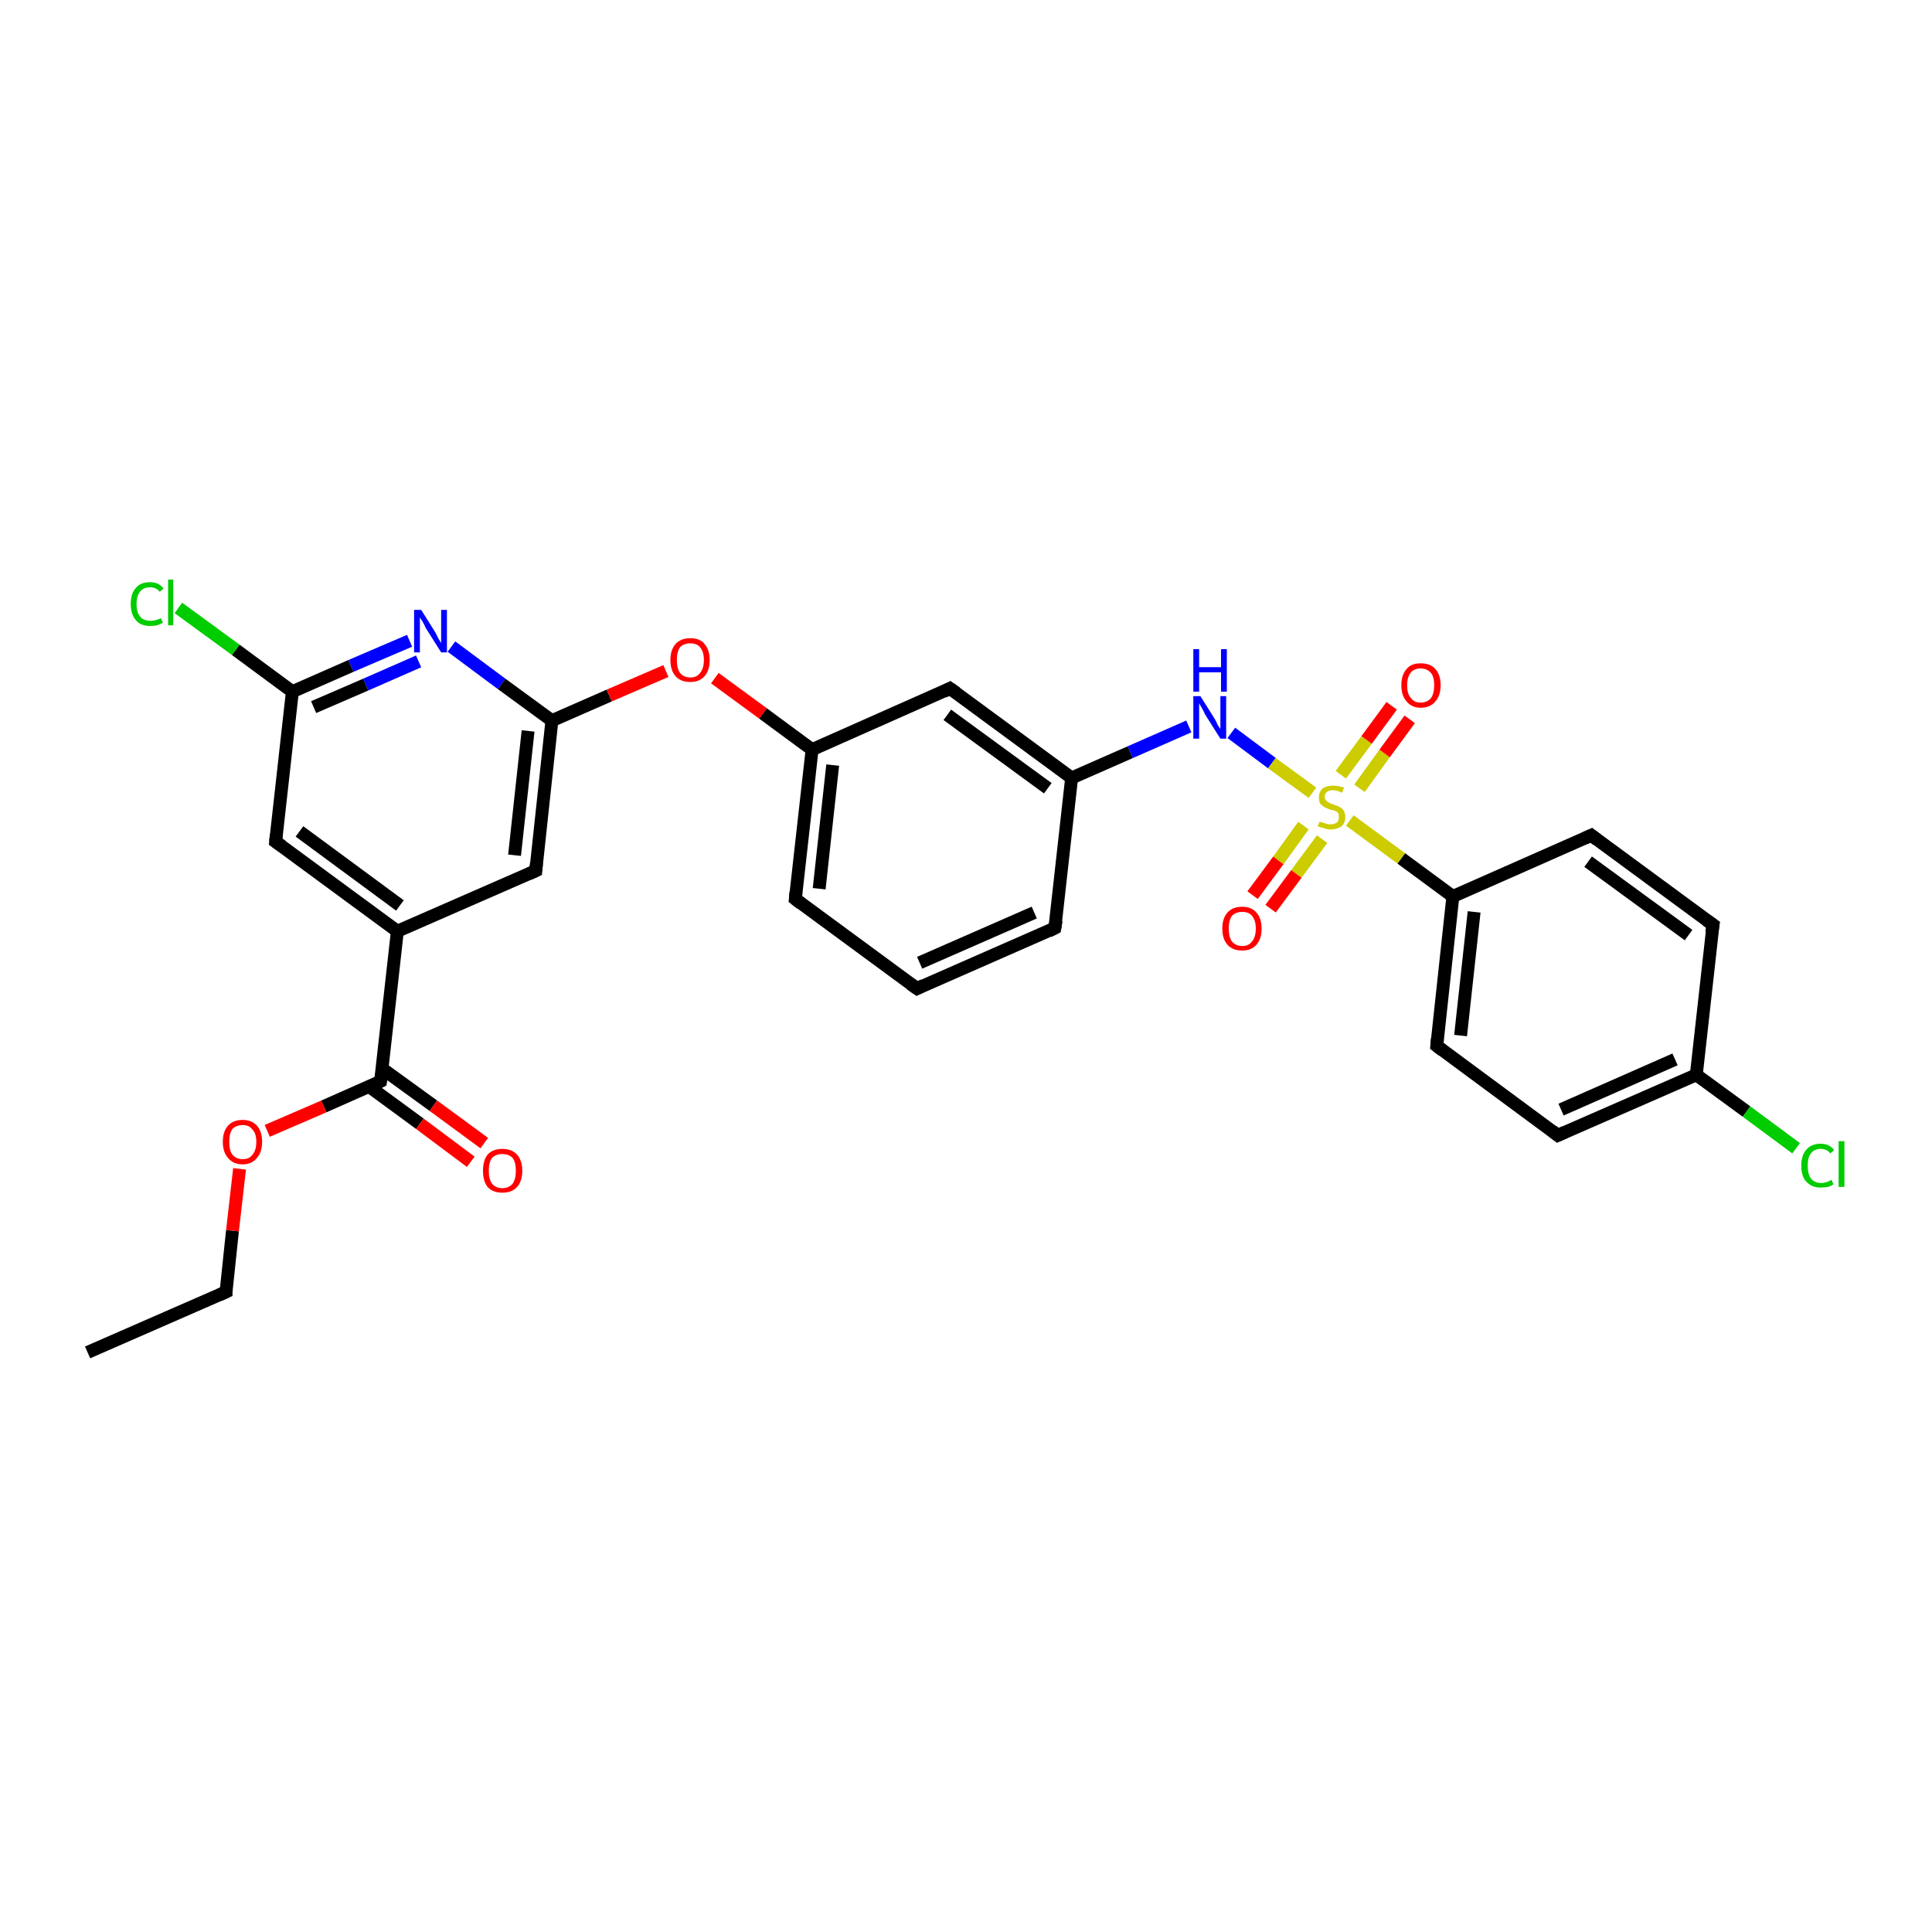 <?xml version='1.0' encoding='iso-8859-1'?>
<svg version='1.1' baseProfile='full'
              xmlns='http://www.w3.org/2000/svg'
                      xmlns:rdkit='http://www.rdkit.org/xml'
                      xmlns:xlink='http://www.w3.org/1999/xlink'
                  xml:space='preserve'
width='300px' height='300px' viewBox='0 0 300 300'>
<!-- END OF HEADER -->
<rect style='opacity:1.0;fill:#FFFFFF;stroke:none' width='300.0' height='300.0' x='0.0' y='0.0'> </rect>
<path class='bond-0 atom-0 atom-1' d='M 13.6,210.0 L 35.1,200.6' style='fill:none;fill-rule:evenodd;stroke:#000000;stroke-width:2.0px;stroke-linecap:butt;stroke-linejoin:miter;stroke-opacity:1' />
<path class='bond-1 atom-1 atom-2' d='M 35.1,200.6 L 36.1,191.1' style='fill:none;fill-rule:evenodd;stroke:#000000;stroke-width:2.0px;stroke-linecap:butt;stroke-linejoin:miter;stroke-opacity:1' />
<path class='bond-1 atom-1 atom-2' d='M 36.1,191.1 L 37.2,181.5' style='fill:none;fill-rule:evenodd;stroke:#FF0000;stroke-width:2.0px;stroke-linecap:butt;stroke-linejoin:miter;stroke-opacity:1' />
<path class='bond-2 atom-2 atom-3' d='M 41.5,175.6 L 50.3,171.8' style='fill:none;fill-rule:evenodd;stroke:#FF0000;stroke-width:2.0px;stroke-linecap:butt;stroke-linejoin:miter;stroke-opacity:1' />
<path class='bond-2 atom-2 atom-3' d='M 50.3,171.8 L 59.1,167.9' style='fill:none;fill-rule:evenodd;stroke:#000000;stroke-width:2.0px;stroke-linecap:butt;stroke-linejoin:miter;stroke-opacity:1' />
<path class='bond-3 atom-3 atom-4' d='M 57.3,168.7 L 65.2,174.5' style='fill:none;fill-rule:evenodd;stroke:#000000;stroke-width:2.0px;stroke-linecap:butt;stroke-linejoin:miter;stroke-opacity:1' />
<path class='bond-3 atom-3 atom-4' d='M 65.2,174.5 L 73.1,180.4' style='fill:none;fill-rule:evenodd;stroke:#FF0000;stroke-width:2.0px;stroke-linecap:butt;stroke-linejoin:miter;stroke-opacity:1' />
<path class='bond-3 atom-3 atom-4' d='M 59.3,165.9 L 67.3,171.7' style='fill:none;fill-rule:evenodd;stroke:#000000;stroke-width:2.0px;stroke-linecap:butt;stroke-linejoin:miter;stroke-opacity:1' />
<path class='bond-3 atom-3 atom-4' d='M 67.3,171.7 L 75.2,177.5' style='fill:none;fill-rule:evenodd;stroke:#FF0000;stroke-width:2.0px;stroke-linecap:butt;stroke-linejoin:miter;stroke-opacity:1' />
<path class='bond-4 atom-3 atom-5' d='M 59.1,167.9 L 61.7,144.6' style='fill:none;fill-rule:evenodd;stroke:#000000;stroke-width:2.0px;stroke-linecap:butt;stroke-linejoin:miter;stroke-opacity:1' />
<path class='bond-5 atom-5 atom-6' d='M 61.7,144.6 L 42.8,130.7' style='fill:none;fill-rule:evenodd;stroke:#000000;stroke-width:2.0px;stroke-linecap:butt;stroke-linejoin:miter;stroke-opacity:1' />
<path class='bond-5 atom-5 atom-6' d='M 62.1,140.6 L 46.5,129.1' style='fill:none;fill-rule:evenodd;stroke:#000000;stroke-width:2.0px;stroke-linecap:butt;stroke-linejoin:miter;stroke-opacity:1' />
<path class='bond-6 atom-6 atom-7' d='M 42.8,130.7 L 45.4,107.4' style='fill:none;fill-rule:evenodd;stroke:#000000;stroke-width:2.0px;stroke-linecap:butt;stroke-linejoin:miter;stroke-opacity:1' />
<path class='bond-7 atom-7 atom-8' d='M 45.4,107.4 L 36.6,100.9' style='fill:none;fill-rule:evenodd;stroke:#000000;stroke-width:2.0px;stroke-linecap:butt;stroke-linejoin:miter;stroke-opacity:1' />
<path class='bond-7 atom-7 atom-8' d='M 36.6,100.9 L 27.7,94.4' style='fill:none;fill-rule:evenodd;stroke:#00CC00;stroke-width:2.0px;stroke-linecap:butt;stroke-linejoin:miter;stroke-opacity:1' />
<path class='bond-8 atom-7 atom-9' d='M 45.4,107.4 L 54.5,103.4' style='fill:none;fill-rule:evenodd;stroke:#000000;stroke-width:2.0px;stroke-linecap:butt;stroke-linejoin:miter;stroke-opacity:1' />
<path class='bond-8 atom-7 atom-9' d='M 54.5,103.4 L 63.6,99.5' style='fill:none;fill-rule:evenodd;stroke:#0000FF;stroke-width:2.0px;stroke-linecap:butt;stroke-linejoin:miter;stroke-opacity:1' />
<path class='bond-8 atom-7 atom-9' d='M 48.7,109.8 L 56.8,106.3' style='fill:none;fill-rule:evenodd;stroke:#000000;stroke-width:2.0px;stroke-linecap:butt;stroke-linejoin:miter;stroke-opacity:1' />
<path class='bond-8 atom-7 atom-9' d='M 56.8,106.3 L 65.0,102.7' style='fill:none;fill-rule:evenodd;stroke:#0000FF;stroke-width:2.0px;stroke-linecap:butt;stroke-linejoin:miter;stroke-opacity:1' />
<path class='bond-9 atom-9 atom-10' d='M 70.1,100.4 L 77.9,106.2' style='fill:none;fill-rule:evenodd;stroke:#0000FF;stroke-width:2.0px;stroke-linecap:butt;stroke-linejoin:miter;stroke-opacity:1' />
<path class='bond-9 atom-9 atom-10' d='M 77.9,106.2 L 85.7,111.9' style='fill:none;fill-rule:evenodd;stroke:#000000;stroke-width:2.0px;stroke-linecap:butt;stroke-linejoin:miter;stroke-opacity:1' />
<path class='bond-10 atom-10 atom-11' d='M 85.7,111.9 L 94.6,108.0' style='fill:none;fill-rule:evenodd;stroke:#000000;stroke-width:2.0px;stroke-linecap:butt;stroke-linejoin:miter;stroke-opacity:1' />
<path class='bond-10 atom-10 atom-11' d='M 94.6,108.0 L 103.4,104.2' style='fill:none;fill-rule:evenodd;stroke:#FF0000;stroke-width:2.0px;stroke-linecap:butt;stroke-linejoin:miter;stroke-opacity:1' />
<path class='bond-11 atom-11 atom-12' d='M 111.0,105.3 L 118.5,110.8' style='fill:none;fill-rule:evenodd;stroke:#FF0000;stroke-width:2.0px;stroke-linecap:butt;stroke-linejoin:miter;stroke-opacity:1' />
<path class='bond-11 atom-11 atom-12' d='M 118.5,110.8 L 126.1,116.4' style='fill:none;fill-rule:evenodd;stroke:#000000;stroke-width:2.0px;stroke-linecap:butt;stroke-linejoin:miter;stroke-opacity:1' />
<path class='bond-12 atom-12 atom-13' d='M 126.1,116.4 L 123.5,139.6' style='fill:none;fill-rule:evenodd;stroke:#000000;stroke-width:2.0px;stroke-linecap:butt;stroke-linejoin:miter;stroke-opacity:1' />
<path class='bond-12 atom-12 atom-13' d='M 129.3,118.8 L 127.2,138.0' style='fill:none;fill-rule:evenodd;stroke:#000000;stroke-width:2.0px;stroke-linecap:butt;stroke-linejoin:miter;stroke-opacity:1' />
<path class='bond-13 atom-13 atom-14' d='M 123.5,139.6 L 142.4,153.5' style='fill:none;fill-rule:evenodd;stroke:#000000;stroke-width:2.0px;stroke-linecap:butt;stroke-linejoin:miter;stroke-opacity:1' />
<path class='bond-14 atom-14 atom-15' d='M 142.4,153.5 L 163.8,144.1' style='fill:none;fill-rule:evenodd;stroke:#000000;stroke-width:2.0px;stroke-linecap:butt;stroke-linejoin:miter;stroke-opacity:1' />
<path class='bond-14 atom-14 atom-15' d='M 142.8,149.5 L 160.6,141.7' style='fill:none;fill-rule:evenodd;stroke:#000000;stroke-width:2.0px;stroke-linecap:butt;stroke-linejoin:miter;stroke-opacity:1' />
<path class='bond-15 atom-15 atom-16' d='M 163.8,144.1 L 166.4,120.8' style='fill:none;fill-rule:evenodd;stroke:#000000;stroke-width:2.0px;stroke-linecap:butt;stroke-linejoin:miter;stroke-opacity:1' />
<path class='bond-16 atom-16 atom-17' d='M 166.4,120.8 L 175.5,116.8' style='fill:none;fill-rule:evenodd;stroke:#000000;stroke-width:2.0px;stroke-linecap:butt;stroke-linejoin:miter;stroke-opacity:1' />
<path class='bond-16 atom-16 atom-17' d='M 175.5,116.8 L 184.6,112.8' style='fill:none;fill-rule:evenodd;stroke:#0000FF;stroke-width:2.0px;stroke-linecap:butt;stroke-linejoin:miter;stroke-opacity:1' />
<path class='bond-17 atom-17 atom-18' d='M 191.2,113.8 L 197.5,118.5' style='fill:none;fill-rule:evenodd;stroke:#0000FF;stroke-width:2.0px;stroke-linecap:butt;stroke-linejoin:miter;stroke-opacity:1' />
<path class='bond-17 atom-17 atom-18' d='M 197.5,118.5 L 203.8,123.1' style='fill:none;fill-rule:evenodd;stroke:#CCCC00;stroke-width:2.0px;stroke-linecap:butt;stroke-linejoin:miter;stroke-opacity:1' />
<path class='bond-18 atom-18 atom-19' d='M 202.4,128.2 L 198.5,133.6' style='fill:none;fill-rule:evenodd;stroke:#CCCC00;stroke-width:2.0px;stroke-linecap:butt;stroke-linejoin:miter;stroke-opacity:1' />
<path class='bond-18 atom-18 atom-19' d='M 198.5,133.6 L 194.5,139.0' style='fill:none;fill-rule:evenodd;stroke:#FF0000;stroke-width:2.0px;stroke-linecap:butt;stroke-linejoin:miter;stroke-opacity:1' />
<path class='bond-18 atom-18 atom-19' d='M 205.3,130.3 L 201.3,135.7' style='fill:none;fill-rule:evenodd;stroke:#CCCC00;stroke-width:2.0px;stroke-linecap:butt;stroke-linejoin:miter;stroke-opacity:1' />
<path class='bond-18 atom-18 atom-19' d='M 201.3,135.7 L 197.3,141.1' style='fill:none;fill-rule:evenodd;stroke:#FF0000;stroke-width:2.0px;stroke-linecap:butt;stroke-linejoin:miter;stroke-opacity:1' />
<path class='bond-19 atom-18 atom-20' d='M 211.1,122.4 L 215.0,117.0' style='fill:none;fill-rule:evenodd;stroke:#CCCC00;stroke-width:2.0px;stroke-linecap:butt;stroke-linejoin:miter;stroke-opacity:1' />
<path class='bond-19 atom-18 atom-20' d='M 215.0,117.0 L 218.9,111.7' style='fill:none;fill-rule:evenodd;stroke:#FF0000;stroke-width:2.0px;stroke-linecap:butt;stroke-linejoin:miter;stroke-opacity:1' />
<path class='bond-19 atom-18 atom-20' d='M 208.2,120.3 L 212.2,114.9' style='fill:none;fill-rule:evenodd;stroke:#CCCC00;stroke-width:2.0px;stroke-linecap:butt;stroke-linejoin:miter;stroke-opacity:1' />
<path class='bond-19 atom-18 atom-20' d='M 212.2,114.9 L 216.1,109.6' style='fill:none;fill-rule:evenodd;stroke:#FF0000;stroke-width:2.0px;stroke-linecap:butt;stroke-linejoin:miter;stroke-opacity:1' />
<path class='bond-20 atom-18 atom-21' d='M 209.6,127.4 L 217.6,133.3' style='fill:none;fill-rule:evenodd;stroke:#CCCC00;stroke-width:2.0px;stroke-linecap:butt;stroke-linejoin:miter;stroke-opacity:1' />
<path class='bond-20 atom-18 atom-21' d='M 217.6,133.3 L 225.6,139.2' style='fill:none;fill-rule:evenodd;stroke:#000000;stroke-width:2.0px;stroke-linecap:butt;stroke-linejoin:miter;stroke-opacity:1' />
<path class='bond-21 atom-21 atom-22' d='M 225.6,139.2 L 223.1,162.4' style='fill:none;fill-rule:evenodd;stroke:#000000;stroke-width:2.0px;stroke-linecap:butt;stroke-linejoin:miter;stroke-opacity:1' />
<path class='bond-21 atom-21 atom-22' d='M 228.9,141.6 L 226.8,160.8' style='fill:none;fill-rule:evenodd;stroke:#000000;stroke-width:2.0px;stroke-linecap:butt;stroke-linejoin:miter;stroke-opacity:1' />
<path class='bond-22 atom-22 atom-23' d='M 223.1,162.4 L 241.9,176.3' style='fill:none;fill-rule:evenodd;stroke:#000000;stroke-width:2.0px;stroke-linecap:butt;stroke-linejoin:miter;stroke-opacity:1' />
<path class='bond-23 atom-23 atom-24' d='M 241.9,176.3 L 263.4,166.9' style='fill:none;fill-rule:evenodd;stroke:#000000;stroke-width:2.0px;stroke-linecap:butt;stroke-linejoin:miter;stroke-opacity:1' />
<path class='bond-23 atom-23 atom-24' d='M 242.4,172.3 L 260.1,164.5' style='fill:none;fill-rule:evenodd;stroke:#000000;stroke-width:2.0px;stroke-linecap:butt;stroke-linejoin:miter;stroke-opacity:1' />
<path class='bond-24 atom-24 atom-25' d='M 263.4,166.9 L 271.2,172.6' style='fill:none;fill-rule:evenodd;stroke:#000000;stroke-width:2.0px;stroke-linecap:butt;stroke-linejoin:miter;stroke-opacity:1' />
<path class='bond-24 atom-24 atom-25' d='M 271.2,172.6 L 278.9,178.3' style='fill:none;fill-rule:evenodd;stroke:#00CC00;stroke-width:2.0px;stroke-linecap:butt;stroke-linejoin:miter;stroke-opacity:1' />
<path class='bond-25 atom-24 atom-26' d='M 263.4,166.9 L 266.0,143.6' style='fill:none;fill-rule:evenodd;stroke:#000000;stroke-width:2.0px;stroke-linecap:butt;stroke-linejoin:miter;stroke-opacity:1' />
<path class='bond-26 atom-26 atom-27' d='M 266.0,143.6 L 247.1,129.7' style='fill:none;fill-rule:evenodd;stroke:#000000;stroke-width:2.0px;stroke-linecap:butt;stroke-linejoin:miter;stroke-opacity:1' />
<path class='bond-26 atom-26 atom-27' d='M 262.2,145.2 L 246.6,133.8' style='fill:none;fill-rule:evenodd;stroke:#000000;stroke-width:2.0px;stroke-linecap:butt;stroke-linejoin:miter;stroke-opacity:1' />
<path class='bond-27 atom-16 atom-28' d='M 166.4,120.8 L 147.5,106.9' style='fill:none;fill-rule:evenodd;stroke:#000000;stroke-width:2.0px;stroke-linecap:butt;stroke-linejoin:miter;stroke-opacity:1' />
<path class='bond-27 atom-16 atom-28' d='M 162.7,122.4 L 147.1,111.0' style='fill:none;fill-rule:evenodd;stroke:#000000;stroke-width:2.0px;stroke-linecap:butt;stroke-linejoin:miter;stroke-opacity:1' />
<path class='bond-28 atom-10 atom-29' d='M 85.7,111.9 L 83.2,135.2' style='fill:none;fill-rule:evenodd;stroke:#000000;stroke-width:2.0px;stroke-linecap:butt;stroke-linejoin:miter;stroke-opacity:1' />
<path class='bond-28 atom-10 atom-29' d='M 82.0,113.5 L 79.9,132.8' style='fill:none;fill-rule:evenodd;stroke:#000000;stroke-width:2.0px;stroke-linecap:butt;stroke-linejoin:miter;stroke-opacity:1' />
<path class='bond-29 atom-29 atom-5' d='M 83.2,135.2 L 61.7,144.6' style='fill:none;fill-rule:evenodd;stroke:#000000;stroke-width:2.0px;stroke-linecap:butt;stroke-linejoin:miter;stroke-opacity:1' />
<path class='bond-30 atom-28 atom-12' d='M 147.5,106.9 L 126.1,116.4' style='fill:none;fill-rule:evenodd;stroke:#000000;stroke-width:2.0px;stroke-linecap:butt;stroke-linejoin:miter;stroke-opacity:1' />
<path class='bond-31 atom-27 atom-21' d='M 247.1,129.7 L 225.6,139.2' style='fill:none;fill-rule:evenodd;stroke:#000000;stroke-width:2.0px;stroke-linecap:butt;stroke-linejoin:miter;stroke-opacity:1' />
<path d='M 34.0,201.1 L 35.1,200.6 L 35.1,200.1' style='fill:none;stroke:#000000;stroke-width:2.0px;stroke-linecap:butt;stroke-linejoin:miter;stroke-opacity:1;' />
<path d='M 58.7,168.1 L 59.1,167.9 L 59.3,166.7' style='fill:none;stroke:#000000;stroke-width:2.0px;stroke-linecap:butt;stroke-linejoin:miter;stroke-opacity:1;' />
<path d='M 43.8,131.4 L 42.8,130.7 L 42.9,129.6' style='fill:none;stroke:#000000;stroke-width:2.0px;stroke-linecap:butt;stroke-linejoin:miter;stroke-opacity:1;' />
<path d='M 123.6,138.5 L 123.5,139.6 L 124.4,140.3' style='fill:none;stroke:#000000;stroke-width:2.0px;stroke-linecap:butt;stroke-linejoin:miter;stroke-opacity:1;' />
<path d='M 141.4,152.8 L 142.4,153.5 L 143.4,153.0' style='fill:none;stroke:#000000;stroke-width:2.0px;stroke-linecap:butt;stroke-linejoin:miter;stroke-opacity:1;' />
<path d='M 162.8,144.6 L 163.8,144.1 L 164.0,142.9' style='fill:none;stroke:#000000;stroke-width:2.0px;stroke-linecap:butt;stroke-linejoin:miter;stroke-opacity:1;' />
<path d='M 223.2,161.3 L 223.1,162.4 L 224.0,163.1' style='fill:none;stroke:#000000;stroke-width:2.0px;stroke-linecap:butt;stroke-linejoin:miter;stroke-opacity:1;' />
<path d='M 241.0,175.6 L 241.9,176.3 L 243.0,175.8' style='fill:none;stroke:#000000;stroke-width:2.0px;stroke-linecap:butt;stroke-linejoin:miter;stroke-opacity:1;' />
<path d='M 265.8,144.8 L 266.0,143.6 L 265.0,142.9' style='fill:none;stroke:#000000;stroke-width:2.0px;stroke-linecap:butt;stroke-linejoin:miter;stroke-opacity:1;' />
<path d='M 248.0,130.4 L 247.1,129.7 L 246.0,130.2' style='fill:none;stroke:#000000;stroke-width:2.0px;stroke-linecap:butt;stroke-linejoin:miter;stroke-opacity:1;' />
<path d='M 148.5,107.6 L 147.5,106.9 L 146.5,107.4' style='fill:none;stroke:#000000;stroke-width:2.0px;stroke-linecap:butt;stroke-linejoin:miter;stroke-opacity:1;' />
<path d='M 83.3,134.0 L 83.2,135.2 L 82.1,135.7' style='fill:none;stroke:#000000;stroke-width:2.0px;stroke-linecap:butt;stroke-linejoin:miter;stroke-opacity:1;' />
<path class='atom-2' d='M 34.6 177.3
Q 34.6 175.7, 35.4 174.8
Q 36.2 173.9, 37.7 173.9
Q 39.1 173.9, 39.9 174.8
Q 40.7 175.7, 40.7 177.3
Q 40.7 178.9, 39.9 179.8
Q 39.1 180.8, 37.7 180.8
Q 36.2 180.8, 35.4 179.8
Q 34.6 178.9, 34.6 177.3
M 37.7 180.0
Q 38.7 180.0, 39.2 179.3
Q 39.8 178.6, 39.8 177.3
Q 39.8 176.0, 39.2 175.4
Q 38.7 174.7, 37.7 174.7
Q 36.7 174.7, 36.1 175.3
Q 35.6 176.0, 35.6 177.3
Q 35.6 178.7, 36.1 179.3
Q 36.7 180.0, 37.7 180.0
' fill='#FF0000'/>
<path class='atom-4' d='M 75.0 181.8
Q 75.0 180.2, 75.7 179.3
Q 76.5 178.4, 78.0 178.4
Q 79.5 178.4, 80.3 179.3
Q 81.1 180.2, 81.1 181.8
Q 81.1 183.4, 80.3 184.3
Q 79.5 185.2, 78.0 185.2
Q 76.5 185.2, 75.7 184.3
Q 75.0 183.4, 75.0 181.8
M 78.0 184.5
Q 79.0 184.5, 79.6 183.8
Q 80.1 183.1, 80.1 181.8
Q 80.1 180.5, 79.6 179.8
Q 79.0 179.2, 78.0 179.2
Q 77.0 179.2, 76.4 179.8
Q 75.9 180.5, 75.9 181.8
Q 75.9 183.1, 76.4 183.8
Q 77.0 184.5, 78.0 184.5
' fill='#FF0000'/>
<path class='atom-8' d='M 20.3 93.8
Q 20.3 92.1, 21.1 91.3
Q 21.8 90.4, 23.3 90.4
Q 24.7 90.4, 25.4 91.4
L 24.8 91.9
Q 24.3 91.2, 23.3 91.2
Q 22.3 91.2, 21.8 91.8
Q 21.2 92.5, 21.2 93.8
Q 21.2 95.1, 21.8 95.8
Q 22.3 96.4, 23.4 96.4
Q 24.1 96.4, 25.0 96.0
L 25.3 96.7
Q 24.9 96.9, 24.4 97.1
Q 23.9 97.2, 23.3 97.2
Q 21.8 97.2, 21.1 96.3
Q 20.3 95.4, 20.3 93.8
' fill='#00CC00'/>
<path class='atom-8' d='M 26.1 90.0
L 26.9 90.0
L 26.9 97.1
L 26.1 97.1
L 26.1 90.0
' fill='#00CC00'/>
<path class='atom-9' d='M 65.4 94.7
L 67.6 98.2
Q 67.8 98.6, 68.1 99.2
Q 68.5 99.8, 68.5 99.9
L 68.5 94.7
L 69.4 94.7
L 69.4 101.3
L 68.5 101.3
L 66.1 97.5
Q 65.9 97.0, 65.6 96.5
Q 65.3 96.0, 65.2 95.9
L 65.2 101.3
L 64.3 101.3
L 64.3 94.7
L 65.4 94.7
' fill='#0000FF'/>
<path class='atom-11' d='M 104.1 102.5
Q 104.1 100.9, 104.9 100.0
Q 105.7 99.1, 107.2 99.1
Q 108.7 99.1, 109.4 100.0
Q 110.2 100.9, 110.2 102.5
Q 110.2 104.1, 109.4 105.0
Q 108.6 105.9, 107.2 105.9
Q 105.7 105.9, 104.9 105.0
Q 104.1 104.1, 104.1 102.5
M 107.2 105.2
Q 108.2 105.2, 108.7 104.5
Q 109.3 103.8, 109.3 102.5
Q 109.3 101.2, 108.7 100.5
Q 108.2 99.9, 107.2 99.9
Q 106.2 99.9, 105.6 100.5
Q 105.1 101.2, 105.1 102.5
Q 105.1 103.8, 105.6 104.5
Q 106.2 105.2, 107.2 105.2
' fill='#FF0000'/>
<path class='atom-17' d='M 186.4 108.1
L 188.6 111.6
Q 188.8 111.9, 189.1 112.6
Q 189.5 113.2, 189.5 113.2
L 189.5 108.1
L 190.4 108.1
L 190.4 114.7
L 189.5 114.7
L 187.1 110.9
Q 186.9 110.4, 186.6 109.9
Q 186.3 109.4, 186.2 109.2
L 186.2 114.7
L 185.3 114.7
L 185.3 108.1
L 186.4 108.1
' fill='#0000FF'/>
<path class='atom-17' d='M 185.3 100.8
L 186.2 100.8
L 186.2 103.6
L 189.6 103.6
L 189.6 100.8
L 190.5 100.8
L 190.5 107.4
L 189.6 107.4
L 189.6 104.4
L 186.2 104.4
L 186.2 107.4
L 185.3 107.4
L 185.3 100.8
' fill='#0000FF'/>
<path class='atom-18' d='M 204.9 127.6
Q 204.9 127.6, 205.3 127.7
Q 205.6 127.8, 205.9 127.9
Q 206.2 128.0, 206.6 128.0
Q 207.2 128.0, 207.6 127.7
Q 207.9 127.4, 207.9 126.9
Q 207.9 126.5, 207.8 126.3
Q 207.6 126.0, 207.3 125.9
Q 207.0 125.8, 206.5 125.7
Q 206.0 125.5, 205.6 125.3
Q 205.3 125.1, 205.0 124.8
Q 204.8 124.4, 204.8 123.8
Q 204.8 123.0, 205.3 122.5
Q 205.9 122.0, 207.0 122.0
Q 207.8 122.0, 208.7 122.3
L 208.4 123.1
Q 207.6 122.7, 207.0 122.7
Q 206.4 122.7, 206.0 123.0
Q 205.7 123.3, 205.7 123.7
Q 205.7 124.1, 205.9 124.3
Q 206.1 124.5, 206.3 124.6
Q 206.6 124.8, 207.0 124.9
Q 207.6 125.1, 208.0 125.3
Q 208.4 125.5, 208.6 125.8
Q 208.9 126.2, 208.9 126.9
Q 208.9 127.8, 208.3 128.3
Q 207.6 128.8, 206.6 128.8
Q 206.0 128.8, 205.6 128.6
Q 205.1 128.5, 204.6 128.3
L 204.9 127.6
' fill='#CCCC00'/>
<path class='atom-19' d='M 189.8 144.2
Q 189.8 142.6, 190.6 141.7
Q 191.4 140.8, 192.9 140.8
Q 194.3 140.8, 195.1 141.7
Q 195.9 142.6, 195.9 144.2
Q 195.9 145.8, 195.1 146.7
Q 194.3 147.6, 192.9 147.6
Q 191.4 147.6, 190.6 146.7
Q 189.8 145.8, 189.8 144.2
M 192.9 146.9
Q 193.9 146.9, 194.4 146.2
Q 195.0 145.5, 195.0 144.2
Q 195.0 142.9, 194.4 142.2
Q 193.9 141.6, 192.9 141.6
Q 191.9 141.6, 191.3 142.2
Q 190.8 142.9, 190.8 144.2
Q 190.8 145.5, 191.3 146.2
Q 191.9 146.9, 192.9 146.9
' fill='#FF0000'/>
<path class='atom-20' d='M 217.6 106.4
Q 217.6 104.8, 218.4 103.9
Q 219.1 103.0, 220.6 103.0
Q 222.1 103.0, 222.9 103.9
Q 223.7 104.8, 223.7 106.4
Q 223.7 108.0, 222.9 108.9
Q 222.1 109.9, 220.6 109.9
Q 219.2 109.9, 218.4 108.9
Q 217.6 108.0, 217.6 106.4
M 220.6 109.1
Q 221.6 109.1, 222.2 108.4
Q 222.7 107.7, 222.7 106.4
Q 222.7 105.1, 222.2 104.5
Q 221.6 103.8, 220.6 103.8
Q 219.6 103.8, 219.1 104.4
Q 218.5 105.1, 218.5 106.4
Q 218.5 107.8, 219.1 108.4
Q 219.6 109.1, 220.6 109.1
' fill='#FF0000'/>
<path class='atom-25' d='M 279.7 181.0
Q 279.7 179.4, 280.5 178.5
Q 281.3 177.6, 282.7 177.6
Q 284.1 177.6, 284.8 178.6
L 284.2 179.1
Q 283.7 178.4, 282.7 178.4
Q 281.7 178.4, 281.2 179.1
Q 280.7 179.7, 280.7 181.0
Q 280.7 182.3, 281.2 183.0
Q 281.8 183.7, 282.8 183.7
Q 283.6 183.7, 284.4 183.2
L 284.7 183.9
Q 284.3 184.2, 283.8 184.3
Q 283.3 184.4, 282.7 184.4
Q 281.3 184.4, 280.5 183.5
Q 279.7 182.7, 279.7 181.0
' fill='#00CC00'/>
<path class='atom-25' d='M 285.5 177.2
L 286.4 177.2
L 286.4 184.3
L 285.5 184.3
L 285.5 177.2
' fill='#00CC00'/>
</svg>
